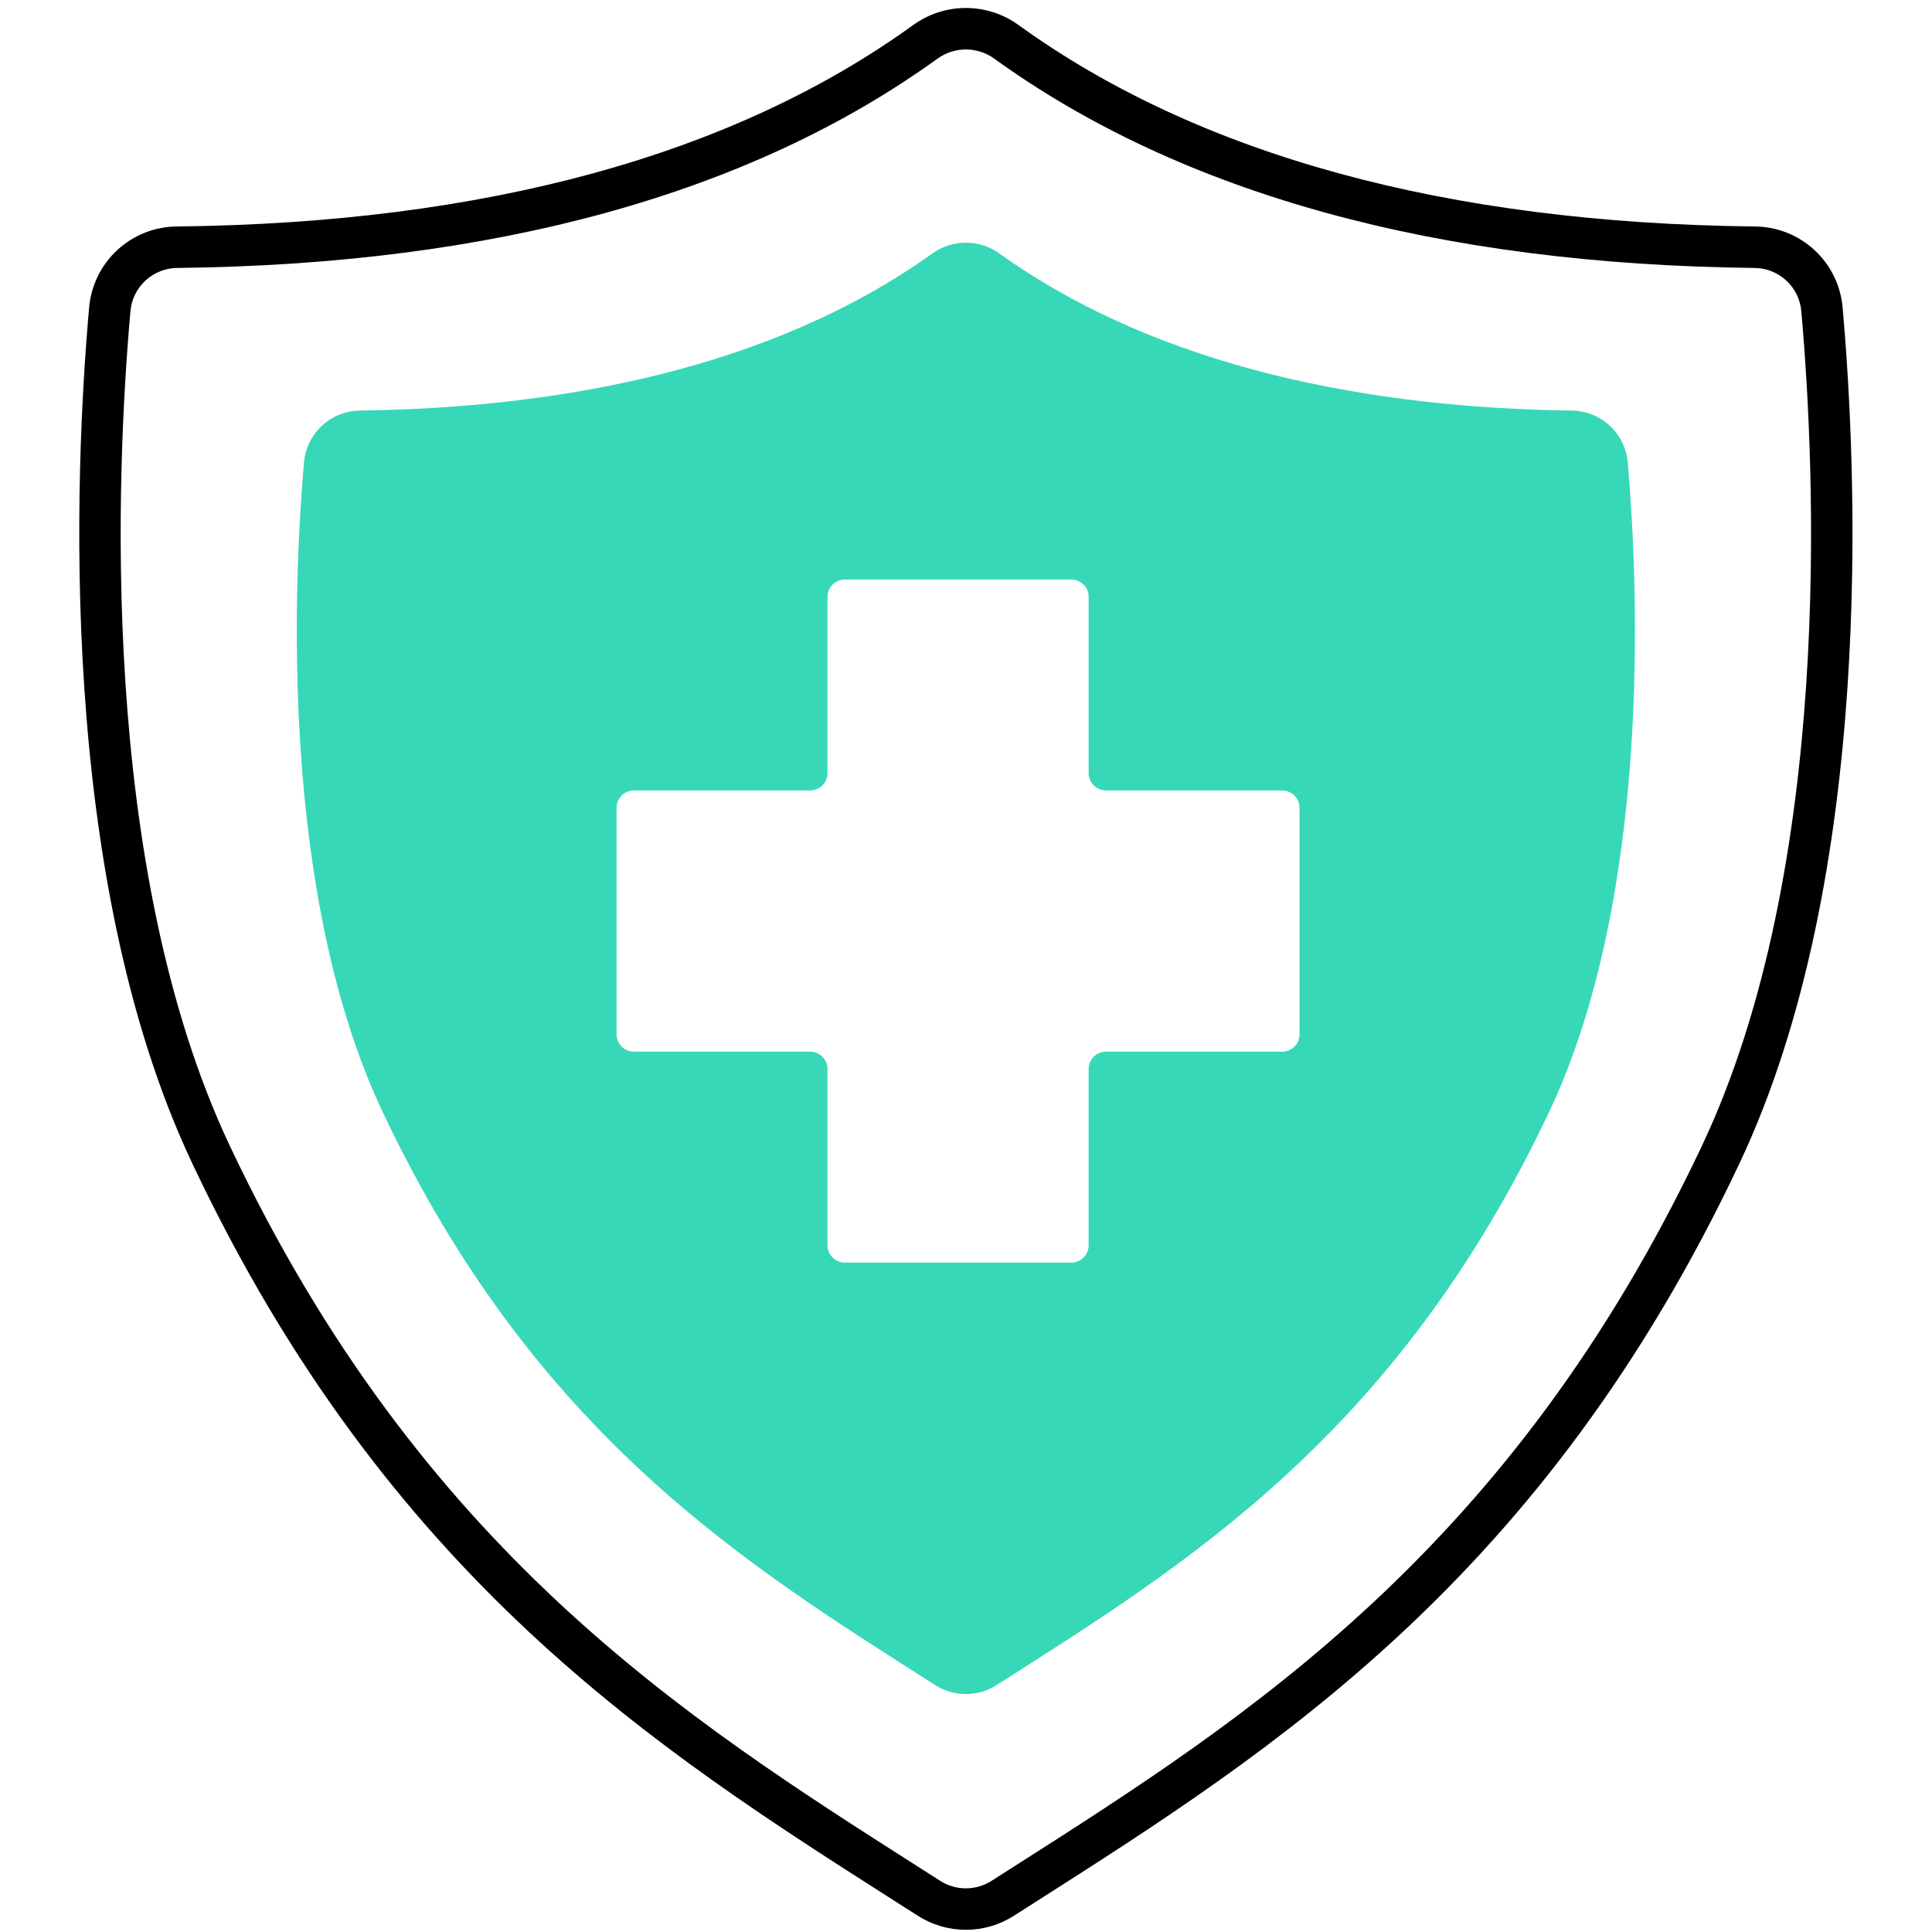 <svg version="1.2" preserveAspectRatio="xMidYMid meet" height="1080" viewBox="0 0 810 810" zoomAndPan="magnify" width="1080" xmlns:xlink="http://www.w3.org/1999/xlink" xmlns="http://www.w3.org/2000/svg"><g id="f63ae572dd"><path d="M 404.945 809.074 C 401.395 809.078 397.914 808.586 394.504 807.594 C 391.094 806.602 387.891 805.152 384.895 803.246 L 375.41 797.195 C 275.758 733.699 162.812 661.73 80.664 487.883 C 23.559 367.031 31.363 196.582 37.367 128.906 C 37.469 127.766 37.621 126.633 37.824 125.504 C 38.031 124.375 38.285 123.262 38.594 122.156 C 38.902 121.055 39.258 119.969 39.668 118.898 C 40.074 117.828 40.531 116.777 41.035 115.75 C 41.543 114.719 42.094 113.719 42.691 112.742 C 43.289 111.762 43.93 110.816 44.613 109.898 C 45.301 108.98 46.027 108.094 46.793 107.242 C 47.559 106.395 48.363 105.578 49.207 104.801 C 50.047 104.027 50.926 103.289 51.836 102.594 C 52.746 101.898 53.684 101.246 54.656 100.637 C 55.625 100.027 56.621 99.465 57.645 98.949 C 58.664 98.43 59.711 97.961 60.773 97.543 C 61.84 97.121 62.922 96.75 64.023 96.43 C 65.125 96.109 66.234 95.844 67.359 95.625 C 68.484 95.406 69.617 95.242 70.758 95.129 C 71.895 95.016 73.039 94.957 74.184 94.949 C 203.359 93.539 307.211 65.125 382.863 10.496 C 384.461 9.34 386.137 8.316 387.895 7.426 C 389.648 6.531 391.465 5.781 393.34 5.176 C 395.215 4.566 397.125 4.109 399.07 3.805 C 401.016 3.496 402.977 3.344 404.945 3.344 C 406.918 3.344 408.875 3.496 410.82 3.805 C 412.766 4.109 414.676 4.566 416.551 5.176 C 418.426 5.781 420.242 6.531 422 7.426 C 423.758 8.316 425.434 9.34 427.027 10.496 C 502.68 65.125 606.535 93.539 735.707 94.949 C 736.855 94.957 737.996 95.016 739.137 95.129 C 740.277 95.242 741.41 95.406 742.535 95.625 C 743.656 95.844 744.77 96.113 745.871 96.434 C 746.969 96.754 748.055 97.121 749.117 97.543 C 750.184 97.965 751.227 98.434 752.25 98.949 C 753.273 99.465 754.27 100.027 755.238 100.637 C 756.211 101.246 757.148 101.898 758.059 102.594 C 758.969 103.289 759.848 104.027 760.688 104.805 C 761.531 105.578 762.336 106.395 763.102 107.246 C 763.867 108.098 764.594 108.98 765.277 109.898 C 765.965 110.816 766.605 111.766 767.203 112.742 C 767.801 113.719 768.352 114.723 768.855 115.75 C 769.363 116.777 769.82 117.828 770.227 118.898 C 770.633 119.969 770.992 121.059 771.301 122.16 C 771.609 123.266 771.863 124.379 772.066 125.508 C 772.273 126.633 772.426 127.77 772.523 128.91 C 778.531 196.582 786.336 367.031 729.227 487.883 C 647.082 661.73 534.137 733.699 434.484 797.195 L 425 803.246 C 422.004 805.152 418.801 806.602 415.391 807.594 C 411.98 808.586 408.5 809.078 404.945 809.074 Z M 404.945 20.738 C 402.809 20.738 400.723 21.066 398.688 21.727 C 396.656 22.387 394.773 23.34 393.039 24.594 C 314.422 81.367 207.207 110.887 74.375 112.336 C 73.148 112.344 71.934 112.461 70.73 112.691 C 69.523 112.922 68.352 113.262 67.211 113.711 C 66.07 114.16 64.98 114.707 63.941 115.359 C 62.898 116.008 61.93 116.75 61.027 117.578 C 60.125 118.41 59.305 119.316 58.57 120.297 C 57.836 121.277 57.195 122.32 56.656 123.418 C 56.113 124.52 55.676 125.66 55.344 126.84 C 55.016 128.02 54.793 129.223 54.688 130.445 C 48.805 196.707 41.094 363.453 96.379 480.457 C 176.387 649.758 287.086 720.293 384.75 782.535 L 394.246 788.586 C 395.043 789.09 395.871 789.539 396.73 789.926 C 397.59 790.316 398.469 790.641 399.375 790.906 C 400.281 791.168 401.199 791.367 402.133 791.5 C 403.066 791.633 404.004 791.699 404.949 791.699 C 405.891 791.699 406.828 791.633 407.762 791.5 C 408.695 791.367 409.613 791.168 410.52 790.906 C 411.426 790.641 412.309 790.316 413.168 789.926 C 414.027 789.539 414.852 789.09 415.648 788.586 L 425.141 782.535 C 522.809 720.293 633.508 649.758 713.512 480.457 C 768.797 363.453 761.086 196.707 755.207 130.445 C 755.098 129.223 754.879 128.023 754.547 126.844 C 754.219 125.66 753.781 124.52 753.238 123.422 C 752.695 122.32 752.059 121.277 751.324 120.297 C 750.59 119.316 749.77 118.41 748.867 117.578 C 747.965 116.75 746.992 116.008 745.953 115.359 C 744.914 114.707 743.824 114.16 742.68 113.711 C 741.539 113.262 740.367 112.922 739.16 112.691 C 737.957 112.461 736.742 112.344 735.516 112.336 C 602.688 110.887 495.473 81.367 416.855 24.594 C 415.121 23.34 413.238 22.387 411.203 21.727 C 409.172 21.066 407.086 20.738 404.945 20.738 Z M 404.945 20.738" style="stroke:none;fill-rule:nonzero;fill:#000000;fill-opacity:1;"></path><path d="M 658.984 172.129 C 575.973 171.043 486.852 154.844 418.988 106.266 C 417.973 105.531 416.902 104.887 415.785 104.32 C 414.668 103.754 413.516 103.281 412.324 102.898 C 411.133 102.512 409.918 102.223 408.68 102.027 C 407.441 101.836 406.199 101.738 404.945 101.738 C 403.695 101.738 402.449 101.836 401.215 102.027 C 399.977 102.223 398.762 102.512 397.57 102.898 C 396.379 103.281 395.223 103.754 394.105 104.32 C 392.988 104.887 391.922 105.531 390.906 106.266 C 323.043 154.844 233.918 171.043 150.906 172.129 C 150.176 172.137 149.445 172.18 148.715 172.254 C 147.988 172.332 147.266 172.441 146.547 172.582 C 145.828 172.727 145.117 172.902 144.414 173.109 C 143.711 173.316 143.02 173.559 142.34 173.828 C 141.66 174.102 140.992 174.402 140.34 174.738 C 139.688 175.07 139.055 175.434 138.434 175.824 C 137.816 176.215 137.215 176.637 136.637 177.082 C 136.055 177.531 135.496 178.004 134.961 178.504 C 134.426 179 133.91 179.523 133.422 180.07 C 132.934 180.613 132.473 181.184 132.035 181.77 C 131.602 182.359 131.191 182.969 130.812 183.594 C 130.434 184.219 130.082 184.863 129.762 185.52 C 129.438 186.18 129.148 186.852 128.891 187.535 C 128.633 188.223 128.406 188.918 128.211 189.625 C 128.016 190.328 127.852 191.043 127.723 191.766 C 127.594 192.484 127.5 193.211 127.438 193.941 C 123.023 245.023 117.246 374.828 160.426 466.207 C 224.82 602.477 313.801 656.527 392.105 706.5 C 393.062 707.109 394.055 707.648 395.082 708.113 C 396.113 708.582 397.172 708.977 398.258 709.293 C 399.344 709.609 400.449 709.848 401.57 710.008 C 402.688 710.168 403.816 710.25 404.945 710.25 C 406.078 710.25 407.203 710.168 408.324 710.008 C 409.445 709.848 410.547 709.609 411.633 709.293 C 412.723 708.977 413.777 708.582 414.809 708.113 C 415.84 707.648 416.832 707.109 417.785 706.5 C 496.094 656.527 585.074 602.477 649.469 466.207 C 692.648 374.828 686.867 245.027 682.457 193.941 C 682.395 193.211 682.297 192.488 682.168 191.766 C 682.039 191.043 681.879 190.332 681.684 189.625 C 681.488 188.918 681.262 188.223 681.004 187.535 C 680.742 186.852 680.453 186.18 680.133 185.52 C 679.812 184.863 679.461 184.219 679.082 183.594 C 678.703 182.969 678.293 182.359 677.855 181.77 C 677.422 181.184 676.957 180.617 676.469 180.07 C 675.98 179.523 675.469 179 674.934 178.504 C 674.395 178.004 673.836 177.531 673.258 177.082 C 672.676 176.637 672.078 176.215 671.457 175.824 C 670.84 175.434 670.203 175.07 669.551 174.738 C 668.898 174.402 668.234 174.102 667.555 173.828 C 666.875 173.559 666.184 173.316 665.48 173.109 C 664.777 172.902 664.066 172.727 663.348 172.582 C 662.629 172.441 661.906 172.332 661.176 172.254 C 660.449 172.18 659.719 172.137 658.984 172.129 Z M 537.562 440.91 L 463.695 440.91 C 463.219 440.91 462.742 440.957 462.273 441.051 C 461.805 441.145 461.352 441.281 460.91 441.465 C 460.469 441.648 460.047 441.871 459.648 442.137 C 459.254 442.402 458.883 442.707 458.547 443.043 C 458.207 443.383 457.906 443.75 457.641 444.148 C 457.375 444.547 457.152 444.965 456.969 445.406 C 456.785 445.848 456.648 446.305 456.555 446.773 C 456.461 447.242 456.414 447.715 456.414 448.195 L 456.414 522.07 C 456.414 522.551 456.367 523.023 456.273 523.492 C 456.18 523.961 456.043 524.418 455.859 524.859 C 455.676 525.301 455.453 525.719 455.188 526.117 C 454.922 526.516 454.617 526.883 454.281 527.223 C 453.941 527.559 453.574 527.859 453.176 528.125 C 452.777 528.391 452.359 528.617 451.918 528.801 C 451.477 528.984 451.02 529.121 450.551 529.215 C 450.082 529.309 449.609 529.355 449.133 529.355 L 354.211 529.355 C 353.734 529.355 353.258 529.309 352.789 529.215 C 352.32 529.121 351.867 528.984 351.426 528.801 C 350.98 528.617 350.562 528.391 350.164 528.125 C 349.766 527.859 349.398 527.559 349.062 527.223 C 348.723 526.883 348.422 526.516 348.156 526.117 C 347.891 525.719 347.664 525.301 347.484 524.859 C 347.301 524.418 347.16 523.961 347.066 523.492 C 346.977 523.023 346.93 522.551 346.93 522.07 L 346.93 448.195 C 346.93 447.715 346.883 447.242 346.789 446.773 C 346.695 446.305 346.559 445.848 346.375 445.406 C 346.191 444.965 345.965 444.543 345.699 444.148 C 345.434 443.75 345.133 443.383 344.797 443.043 C 344.457 442.703 344.09 442.402 343.691 442.137 C 343.293 441.871 342.875 441.648 342.434 441.465 C 341.992 441.281 341.535 441.145 341.066 441.051 C 340.598 440.957 340.125 440.91 339.645 440.91 L 265.781 440.91 C 265.305 440.91 264.832 440.863 264.363 440.77 C 263.891 440.676 263.438 440.539 262.996 440.355 C 262.555 440.172 262.133 439.949 261.734 439.684 C 261.34 439.418 260.973 439.113 260.633 438.777 C 260.293 438.438 259.992 438.07 259.727 437.672 C 259.461 437.273 259.238 436.855 259.055 436.414 C 258.871 435.973 258.734 435.516 258.641 435.047 C 258.547 434.578 258.5 434.105 258.5 433.625 L 258.5 338.691 C 258.5 338.215 258.547 337.738 258.641 337.27 C 258.734 336.801 258.871 336.348 259.055 335.906 C 259.238 335.461 259.461 335.043 259.727 334.645 C 259.992 334.246 260.293 333.879 260.633 333.543 C 260.969 333.203 261.34 332.902 261.734 332.637 C 262.133 332.371 262.555 332.145 262.996 331.961 C 263.438 331.781 263.891 331.641 264.359 331.547 C 264.832 331.453 265.305 331.406 265.781 331.406 L 339.648 331.406 C 340.125 331.406 340.598 331.363 341.066 331.27 C 341.539 331.176 341.992 331.035 342.434 330.855 C 342.875 330.672 343.297 330.445 343.695 330.18 C 344.09 329.914 344.461 329.613 344.797 329.273 C 345.137 328.938 345.438 328.57 345.703 328.172 C 345.969 327.773 346.191 327.355 346.375 326.91 C 346.559 326.469 346.695 326.016 346.789 325.547 C 346.883 325.078 346.93 324.602 346.93 324.125 L 346.93 250.25 C 346.93 249.773 346.977 249.297 347.07 248.828 C 347.164 248.359 347.301 247.902 347.484 247.461 C 347.668 247.02 347.891 246.602 348.156 246.203 C 348.422 245.805 348.727 245.438 349.062 245.098 C 349.402 244.762 349.77 244.461 350.168 244.195 C 350.566 243.93 350.984 243.703 351.426 243.52 C 351.867 243.336 352.324 243.199 352.793 243.105 C 353.262 243.012 353.734 242.965 354.215 242.965 L 449.133 242.965 C 449.609 242.965 450.086 243.012 450.555 243.105 C 451.023 243.199 451.477 243.336 451.918 243.52 C 452.363 243.703 452.781 243.93 453.18 244.195 C 453.578 244.461 453.945 244.762 454.281 245.098 C 454.621 245.438 454.922 245.805 455.188 246.203 C 455.453 246.602 455.68 247.02 455.859 247.461 C 456.043 247.902 456.184 248.359 456.277 248.828 C 456.367 249.297 456.414 249.773 456.414 250.25 L 456.414 324.125 C 456.414 324.605 456.461 325.078 456.555 325.547 C 456.648 326.016 456.785 326.473 456.969 326.914 C 457.152 327.355 457.379 327.773 457.645 328.172 C 457.91 328.57 458.211 328.938 458.547 329.277 C 458.887 329.613 459.254 329.918 459.652 330.184 C 460.051 330.449 460.469 330.672 460.91 330.855 C 461.352 331.039 461.809 331.176 462.277 331.27 C 462.746 331.363 463.219 331.41 463.699 331.41 L 537.562 331.41 C 538.039 331.41 538.516 331.457 538.984 331.551 C 539.453 331.645 539.906 331.781 540.348 331.965 C 540.793 332.148 541.211 332.371 541.609 332.637 C 542.008 332.902 542.375 333.207 542.711 333.543 C 543.051 333.883 543.352 334.25 543.617 334.648 C 543.883 335.047 544.109 335.465 544.289 335.906 C 544.473 336.348 544.613 336.805 544.703 337.273 C 544.797 337.742 544.844 338.215 544.844 338.695 L 544.844 433.629 C 544.844 434.105 544.797 434.582 544.703 435.051 C 544.609 435.52 544.473 435.973 544.289 436.414 C 544.105 436.859 543.883 437.277 543.617 437.676 C 543.352 438.074 543.051 438.441 542.711 438.777 C 542.371 439.117 542.004 439.418 541.605 439.684 C 541.211 439.949 540.789 440.172 540.348 440.355 C 539.906 440.539 539.449 440.676 538.98 440.77 C 538.512 440.863 538.039 440.91 537.562 440.91 Z M 537.562 440.91" style="stroke:none;fill-rule:nonzero;fill:#37d8b8;fill-opacity:1;"></path></g></svg>